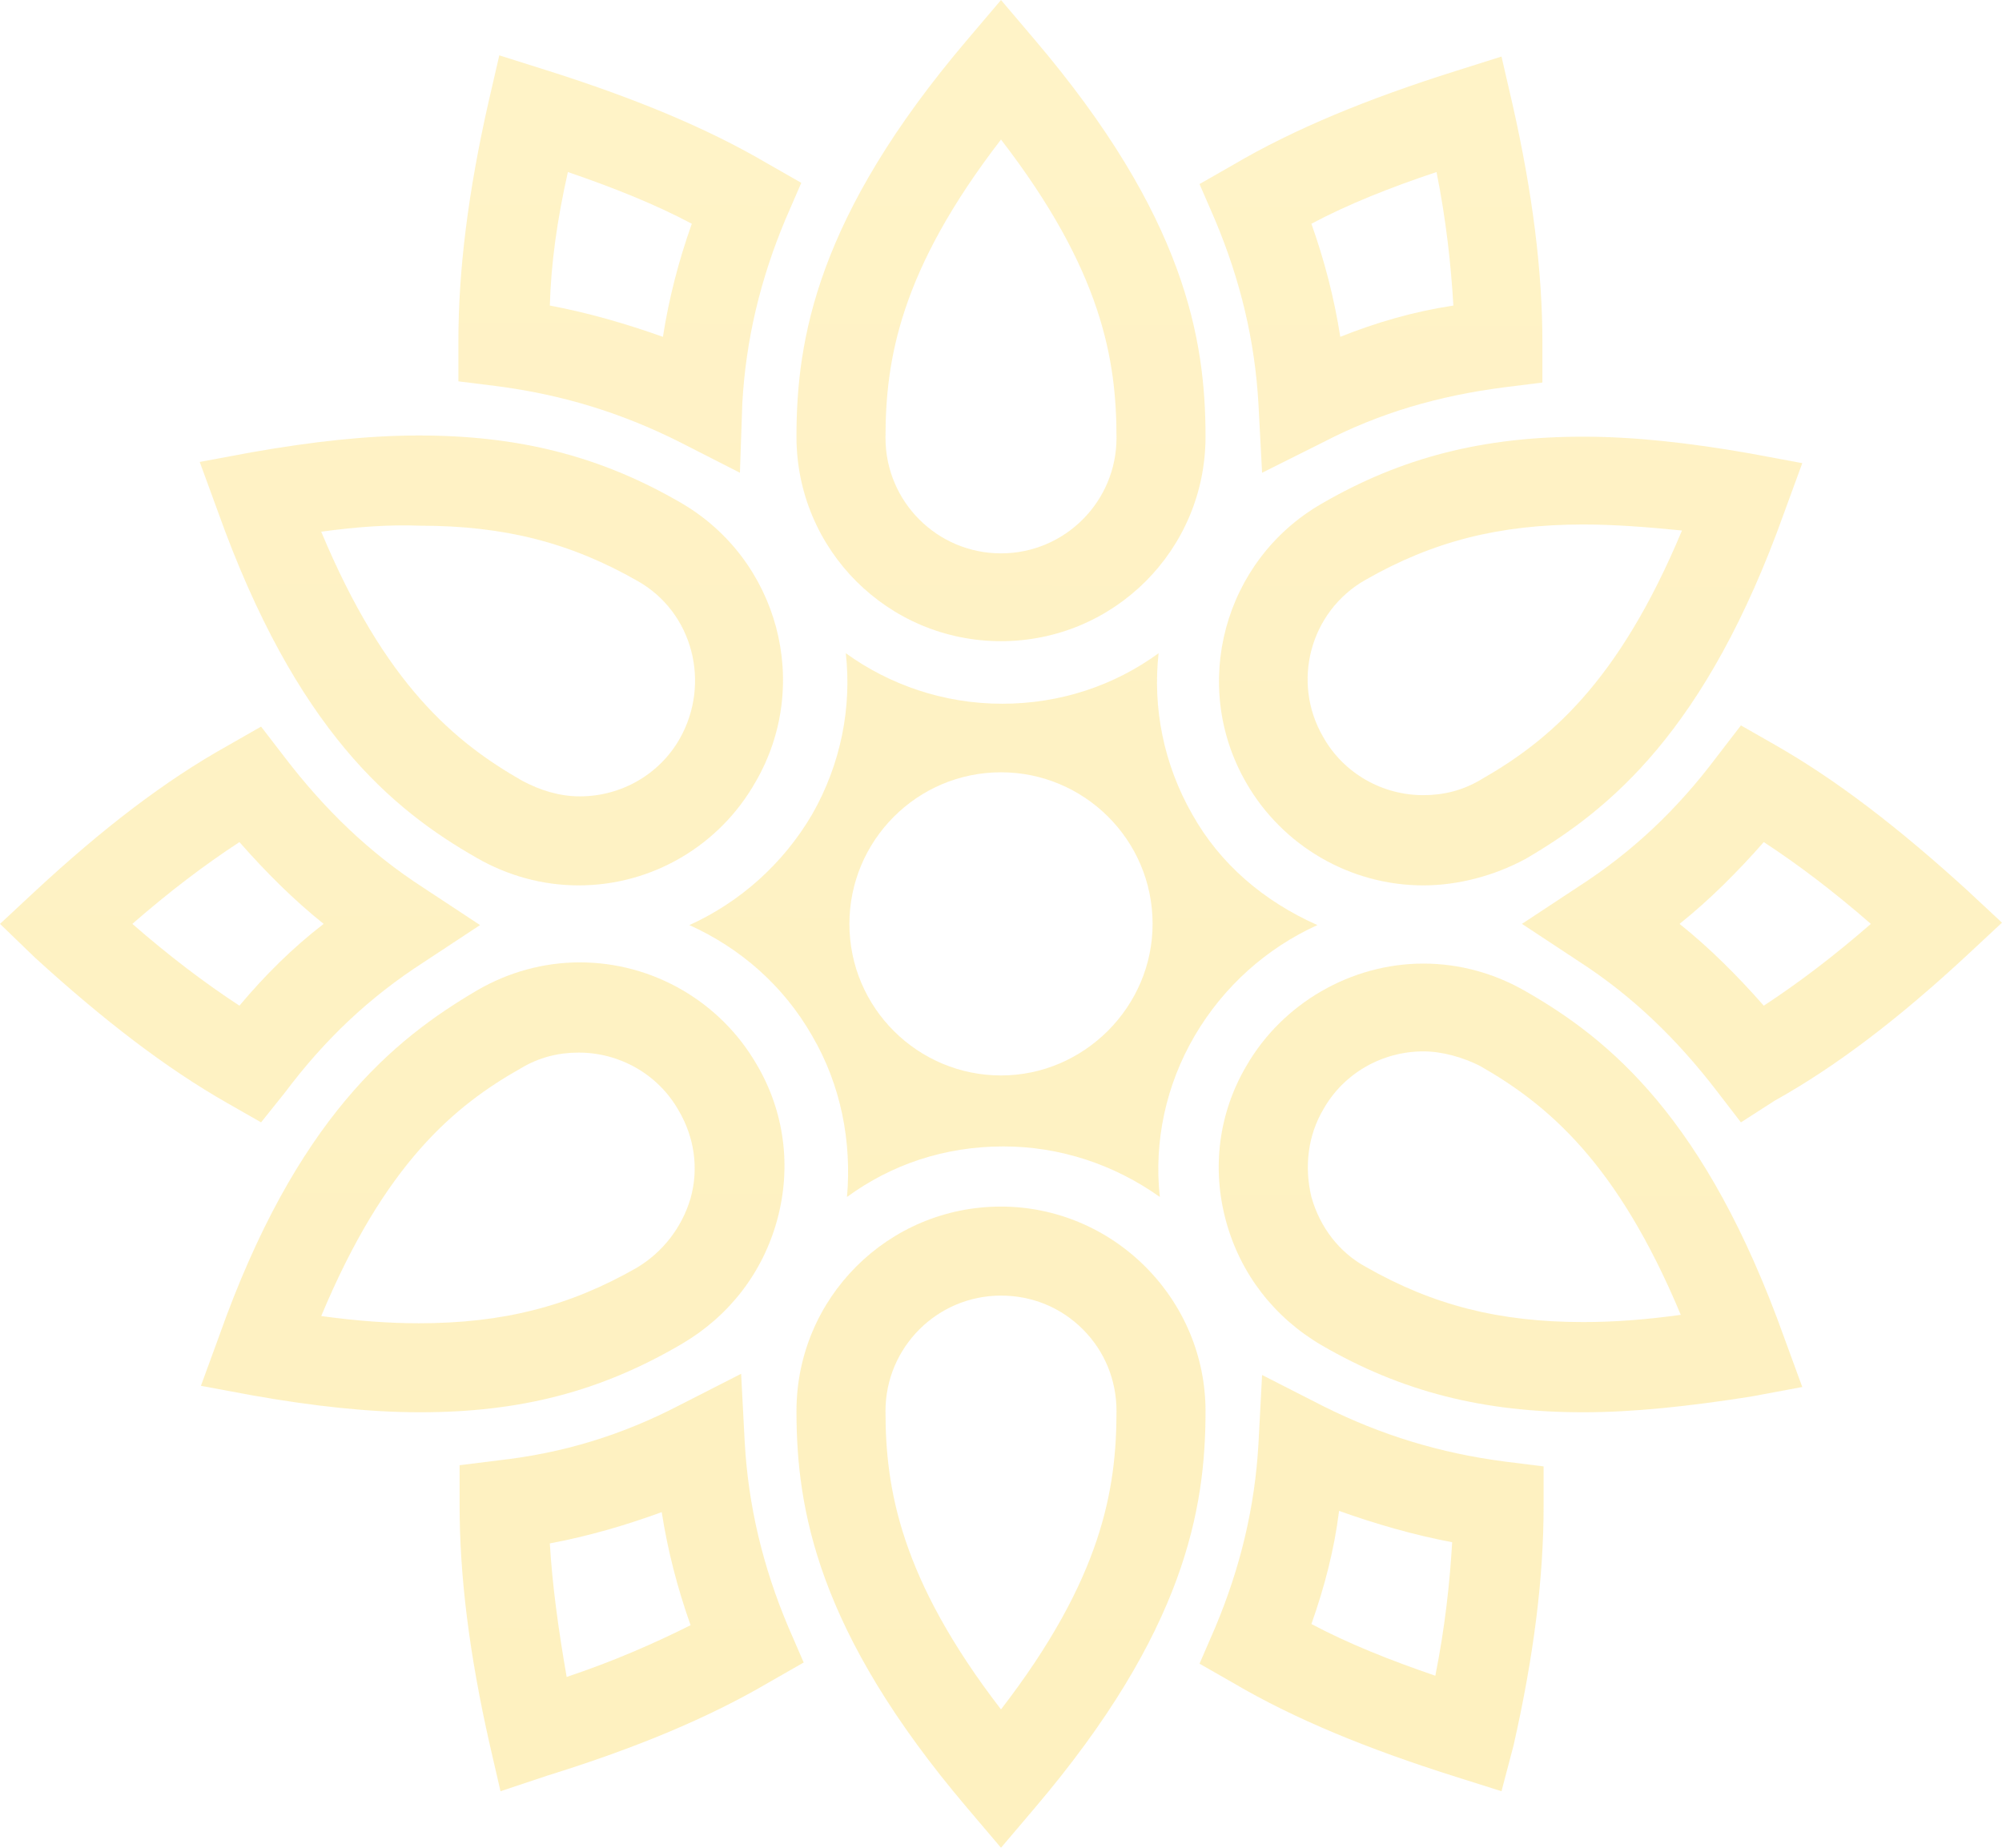 <?xml version="1.0" encoding="UTF-8"?> <!-- Generator: Adobe Illustrator 26.0.2, SVG Export Plug-In . SVG Version: 6.00 Build 0) --> <svg xmlns="http://www.w3.org/2000/svg" xmlns:xlink="http://www.w3.org/1999/xlink" id="Слой_1" x="0px" y="0px" viewBox="0 0 166.4 153.6" style="enable-background:new 0 0 166.4 153.6;" xml:space="preserve"> <style type="text/css"> .st0{opacity:0.25;} .st1{fill:url(#SVGID_1_);} .st2{fill:url(#SVGID_00000158734762955254371740000009428849548660803722_);} .st3{fill:url(#SVGID_00000144335200073860525610000002225141625658029976_);} .st4{fill:url(#SVGID_00000138549151975765471270000011886595422691189168_);} .st5{fill:url(#SVGID_00000183217054211080461030000007280051257804495488_);} .st6{fill:url(#SVGID_00000018953842280313952790000012375616132862163612_);} .st7{fill:url(#SVGID_00000150104500222472995120000005251569836015033019_);} .st8{fill:url(#SVGID_00000049909969070345147470000008236689454262917020_);} .st9{fill:url(#SVGID_00000162323160179746871610000009835478645926966686_);} .st10{fill:url(#SVGID_00000041296348713267209370000015450256222269848965_);} .st11{fill:url(#SVGID_00000073681950785617946290000014688586869081618081_);} .st12{fill:url(#SVGID_00000021089424868213262760000000470331085682358954_);} .st13{fill:url(#SVGID_00000126307018075970793420000008390152302853864609_);} </style> <g class="st0"> <g> <g> <g> <linearGradient id="SVGID_1_" gradientUnits="userSpaceOnUse" x1="52.386" y1="162.489" x2="52.769" y2="-0.2"> <stop offset="0" style="stop-color:#FAC600"></stop> <stop offset="1" style="stop-color:#FFCF21"></stop> </linearGradient> <path class="st1" d="M41.6,148.9l-0.9-3.9c-1.7-7.5-2.5-14-2.5-19.9l0-3.3l3.2-0.4c5.4-0.6,10.3-2.1,15.1-4.6l5.1-2.6l0.3,5.7 c0.3,5.3,1.5,10.3,3.6,15.3l1.3,3l-2.8,1.6c-5.1,3-11.1,5.5-18.5,7.8L41.6,148.9z M45.7,128.3c0.2,3.4,0.7,7.1,1.4,11.1 c3.9-1.3,7.3-2.8,10.3-4.3c-1.1-3.1-1.9-6.2-2.4-9.4C52,126.8,48.9,127.7,45.7,128.3z"></path> </g> <g> <linearGradient id="SVGID_00000019657616511706537300000012584857779228429449_" gradientUnits="userSpaceOnUse" x1="19.745" y1="162.412" x2="20.129" y2="-0.277"> <stop offset="0" style="stop-color:#FAC600"></stop> <stop offset="1" style="stop-color:#FFCF21"></stop> </linearGradient> <path style="fill:url(#SVGID_00000019657616511706537300000012584857779228429449_);" d="M21.7,93.3l-2.8-1.6 c-5.1-2.9-10.3-6.9-16-12.1L0,76.8l2.9-2.7c5.6-5.2,10.8-9.2,16-12.1l2.8-1.6l2,2.6c3.3,4.3,7,7.9,11.5,10.8l4.7,3.1l-4.7,3.1 c-4.5,2.9-8.2,6.4-11.5,10.8L21.7,93.3z M11,76.8c3.1,2.7,6,4.9,8.9,6.8c2.1-2.5,4.4-4.8,7-6.8c-2.5-2-4.8-4.3-7-6.8 C17,71.9,14.1,74.1,11,76.8z"></path> </g> <g> <linearGradient id="SVGID_00000102524313126897750890000008247544725790807210_" gradientUnits="userSpaceOnUse" x1="113.626" y1="162.633" x2="114.01" y2="-5.568049e-02"> <stop offset="0" style="stop-color:#FAC600"></stop> <stop offset="1" style="stop-color:#FFCF21"></stop> </linearGradient> <path style="fill:url(#SVGID_00000102524313126897750890000008247544725790807210_);" d="M104.9,39.3l-0.3-5.7 c-0.3-5.3-1.5-10.3-3.6-15.3l-1.3-3l2.8-1.6c5.1-3,11.2-5.5,18.5-7.8l3.8-1.2l0.9,3.9c1.7,7.5,2.5,14,2.5,19.9l0,3.3l-3.2,0.4 c-5.4,0.7-10.3,2.1-15.1,4.6L104.9,39.3z M109,18.6c1.1,3.1,1.9,6.2,2.4,9.4c3-1.2,6.1-2.1,9.4-2.6c-0.2-3.4-0.6-7.1-1.4-11.1 C115.5,15.6,112,17,109,18.6z"></path> </g> <g> <linearGradient id="SVGID_00000163769014351252766280000002909926460931529381_" gradientUnits="userSpaceOnUse" x1="146.268" y1="162.71" x2="146.652" y2="2.130539e-02"> <stop offset="0" style="stop-color:#FAC600"></stop> <stop offset="1" style="stop-color:#FFCF21"></stop> </linearGradient> <path style="fill:url(#SVGID_00000163769014351252766280000002909926460931529381_);" d="M144.7,93.3l-2-2.6 c-3.3-4.3-7-7.9-11.5-10.8l-4.7-3.1l4.7-3.1c4.5-2.9,8.2-6.4,11.5-10.8l2-2.6l2.8,1.6c5.1,2.9,10.3,6.9,16,12.1l2.9,2.7 l-2.9,2.7c-5.6,5.2-10.8,9.2-16,12.1L144.7,93.3z M139.6,76.8c2.5,2,4.8,4.3,7,6.8c2.9-1.9,5.8-4.1,8.9-6.8 c-3.1-2.7-6-4.9-8.9-6.8C144.4,72.5,142.1,74.8,139.6,76.8z"></path> </g> <g> <linearGradient id="SVGID_00000175317214598957652110000010576727801445438867_" gradientUnits="userSpaceOnUse" x1="113.889" y1="162.634" x2="114.273" y2="-5.505930e-02"> <stop offset="0" style="stop-color:#FAC600"></stop> <stop offset="1" style="stop-color:#FFCF21"></stop> </linearGradient> <path style="fill:url(#SVGID_00000175317214598957652110000010576727801445438867_);" d="M124.8,148.9l-3.8-1.2 c-7.3-2.3-13.4-4.8-18.5-7.8l-2.8-1.6l1.3-3c2.1-5,3.3-10,3.6-15.3l0.3-5.7l5.1,2.6c4.8,2.4,9.7,3.9,15.1,4.6l3.2,0.4l0,3.3 c0,5.9-0.8,12.4-2.5,19.9L124.8,148.9z M109,135c3,1.6,6.5,3,10.3,4.3c0.8-4,1.2-7.7,1.4-11.1c-3.2-0.6-6.3-1.5-9.4-2.6 C110.9,128.8,110.1,131.9,109,135z"></path> </g> <g> <linearGradient id="SVGID_00000121990373962901262270000014779901334984371607_" gradientUnits="userSpaceOnUse" x1="52.124" y1="162.488" x2="52.507" y2="-0.201"> <stop offset="0" style="stop-color:#FAC600"></stop> <stop offset="1" style="stop-color:#FFCF21"></stop> </linearGradient> <path style="fill:url(#SVGID_00000121990373962901262270000014779901334984371607_);" d="M61.5,39.3l-5.1-2.6 c-4.8-2.4-9.7-3.9-15.1-4.6l-3.2-0.4l0-3.3c0-5.9,0.8-12.4,2.5-19.9l0.9-3.9l3.8,1.2c7.3,2.3,13.4,4.8,18.5,7.8l2.8,1.6l-1.3,3 c-2.1,5-3.3,10-3.6,15.3L61.5,39.3z M45.7,25.4c3.2,0.6,6.3,1.5,9.4,2.6c0.5-3.2,1.3-6.3,2.4-9.4c-3-1.6-6.5-3-10.3-4.3 C46.3,18.3,45.8,21.9,45.7,25.4z"></path> </g> </g> <g> <linearGradient id="SVGID_00000163761979833647071550000018111257451292563117_" gradientUnits="userSpaceOnUse" x1="125.225" y1="162.661" x2="125.608" y2="-2.832534e-02"> <stop offset="0" style="stop-color:#FAC600"></stop> <stop offset="1" style="stop-color:#FFCF21"></stop> </linearGradient> <path style="fill:url(#SVGID_00000163761979833647071550000018111257451292563117_);" d="M118.3,73.6c-6.1,0-11.7-3.3-14.7-8.5 c-4.7-8.1-1.9-18.5,6.2-23.2c6.7-3.9,13.5-5.6,21.8-5.6c4.2,0,8.8,0.5,13.9,1.4l4.3,0.8l-1.5,4.1c-6.5,18.2-14.5,24.7-21.5,28.8 C124.2,72.8,121.2,73.6,118.3,73.6z M131.6,43.6c-7,0-12.5,1.4-18.1,4.6c-4.6,2.6-6.2,8.5-3.5,13.1c1.7,3,4.9,4.8,8.3,4.8 c1.7,0,3.3-0.4,4.8-1.3c5.6-3.2,11.4-8,16.7-20.7C136.8,43.8,134.1,43.6,131.6,43.6z"></path> </g> <g> <linearGradient id="SVGID_00000142149631418904374400000009368516784216626845_" gradientUnits="userSpaceOnUse" x1="82.909" y1="162.561" x2="83.293" y2="-0.128"> <stop offset="0" style="stop-color:#FAC600"></stop> <stop offset="1" style="stop-color:#FFCF21"></stop> </linearGradient> <path style="fill:url(#SVGID_00000142149631418904374400000009368516784216626845_);" d="M83.2,53.3c-9.4,0-17-7.6-17-17 c0-8.1,1.7-18.3,14.2-33L83.2,0L86,3.3c12.5,14.7,14.2,24.9,14.2,33C100.2,45.7,92.6,53.3,83.2,53.3z M83.2,11.6 c-8.4,10.9-9.6,18.3-9.6,24.8c0,5.3,4.3,9.6,9.6,9.6s9.6-4.3,9.6-9.6C92.8,29.9,91.6,22.5,83.2,11.6z"></path> </g> <g> <linearGradient id="SVGID_00000023253807791271372920000006367057210482869674_" gradientUnits="userSpaceOnUse" x1="40.648" y1="162.461" x2="41.032" y2="-0.228"> <stop offset="0" style="stop-color:#FAC600"></stop> <stop offset="1" style="stop-color:#FFCF21"></stop> </linearGradient> <path style="fill:url(#SVGID_00000023253807791271372920000006367057210482869674_);" d="M48.1,73.6c-3,0-5.9-0.8-8.5-2.3 c-7-4-15-10.6-21.5-28.8l-1.5-4.1l4.3-0.8c5.1-0.9,9.7-1.4,13.9-1.4c8.3,0,15.1,1.7,21.8,5.6c8.1,4.7,10.9,15.1,6.2,23.2 C59.8,70.3,54.2,73.6,48.1,73.6z M26.7,44.2C32,56.9,37.8,61.7,43.4,64.9c1.5,0.8,3.1,1.3,4.8,1.3c3.4,0,6.6-1.8,8.3-4.8 c2.6-4.6,1.1-10.5-3.5-13.1c-5.6-3.2-11.1-4.6-18.1-4.6C32.3,43.6,29.6,43.8,26.7,44.2z"></path> </g> <g> <linearGradient id="SVGID_00000100348623816253976820000007508924870612928181_" gradientUnits="userSpaceOnUse" x1="40.795" y1="162.462" x2="41.178" y2="-0.228"> <stop offset="0" style="stop-color:#FAC600"></stop> <stop offset="1" style="stop-color:#FFCF21"></stop> </linearGradient> <path style="fill:url(#SVGID_00000100348623816253976820000007508924870612928181_);" d="M34.9,117.4c-4.2,0-8.8-0.5-13.9-1.4 l-4.3-0.8l1.5-4.1C24.6,93,32.7,86.4,39.7,82.3c2.6-1.5,5.5-2.3,8.5-2.3c6.1,0,11.7,3.3,14.7,8.5c2.3,3.9,2.9,8.5,1.7,12.9 c-1.2,4.4-4,8-7.9,10.3C49.9,115.7,43.2,117.4,34.9,117.4z M26.7,109.4c2.9,0.4,5.6,0.6,8.1,0.6c7,0,12.5-1.4,18.1-4.6 c2.2-1.3,3.8-3.4,4.5-5.8c0.7-2.5,0.3-5.1-1-7.3c-1.7-3-4.9-4.8-8.3-4.8c-1.7,0-3.3,0.4-4.8,1.3C37.8,91.9,32,96.7,26.7,109.4z"></path> </g> <g> <linearGradient id="SVGID_00000183237489304086358850000006661964660632381063_" gradientUnits="userSpaceOnUse" x1="83.104" y1="162.561" x2="83.488" y2="-0.128"> <stop offset="0" style="stop-color:#FAC600"></stop> <stop offset="1" style="stop-color:#FFCF21"></stop> </linearGradient> <path style="fill:url(#SVGID_00000183237489304086358850000006661964660632381063_);" d="M83.2,153.6l-2.8-3.3 c-12.5-14.7-14.2-24.9-14.2-33c0-9.4,7.6-17,17-17c4.5,0,8.8,1.8,12,5c3.2,3.2,5,7.5,5,12c0,8.1-1.7,18.3-14.2,33L83.2,153.6z M83.2,107.7c-5.3,0-9.6,4.3-9.6,9.6c0,6.4,1.2,13.9,9.6,24.8c8.4-10.9,9.6-18.3,9.6-24.8c0-2.6-1-5-2.8-6.8 C88.2,108.7,85.8,107.7,83.2,107.7z"></path> </g> <g> <linearGradient id="SVGID_00000131359127664360226100000010404533431900132752_" gradientUnits="userSpaceOnUse" x1="125.362" y1="162.661" x2="125.746" y2="-2.800046e-02"> <stop offset="0" style="stop-color:#FAC600"></stop> <stop offset="1" style="stop-color:#FFCF21"></stop> </linearGradient> <path style="fill:url(#SVGID_00000131359127664360226100000010404533431900132752_);" d="M131.6,117.4c-8.3,0-15.1-1.7-21.8-5.6 c-3.9-2.3-6.7-5.9-7.9-10.3c-1.2-4.4-0.6-9,1.7-12.9c3-5.2,8.7-8.5,14.7-8.5c3,0,5.9,0.8,8.5,2.3c7,4,15,10.6,21.5,28.8l1.5,4.1 l-4.3,0.8C140.4,116.9,135.8,117.4,131.6,117.4z M118.3,87.4c-3.4,0-6.6,1.8-8.3,4.8c-1.3,2.2-1.6,4.8-1,7.3 c0.7,2.5,2.3,4.6,4.5,5.8c5.6,3.2,11.1,4.6,18.1,4.6c2.6,0,5.2-0.2,8.1-0.6c-5.3-12.7-11.1-17.5-16.7-20.7 C121.6,87.9,119.9,87.4,118.3,87.4z"></path> </g> <linearGradient id="SVGID_00000183931277008693134010000008372821689683788674_" gradientUnits="userSpaceOnUse" x1="83.007" y1="162.561" x2="83.391" y2="-0.128"> <stop offset="0" style="stop-color:#FAC600"></stop> <stop offset="1" style="stop-color:#FFCF21"></stop> </linearGradient> <path style="fill:url(#SVGID_00000183931277008693134010000008372821689683788674_);" d="M99.1,67.7c-2.4-4.2-3.3-8.9-2.8-13.4 c-3.7,2.7-8.2,4.2-13,4.2c-4.9,0-9.4-1.6-13-4.2c0.5,4.5-0.4,9.2-2.8,13.4c-2.4,4.1-6,7.3-10.2,9.2c4.2,1.9,7.8,5,10.2,9.2 c2.4,4.1,3.3,8.8,2.9,13.4c3.7-2.7,8.1-4.2,13-4.2c4.7,0,9.2,1.5,13,4.2c-0.5-4.6,0.5-9.3,2.9-13.4c2.4-4.1,6-7.3,10.2-9.2 C105,74.9,101.4,71.8,99.1,67.7z M83.2,89.4c-6.9,0-12.6-5.6-12.6-12.6c0-6.9,5.6-12.6,12.6-12.6c6.9,0,12.6,5.6,12.6,12.6 C95.8,83.7,90.1,89.4,83.2,89.4z"></path> </g> </g> </svg> 